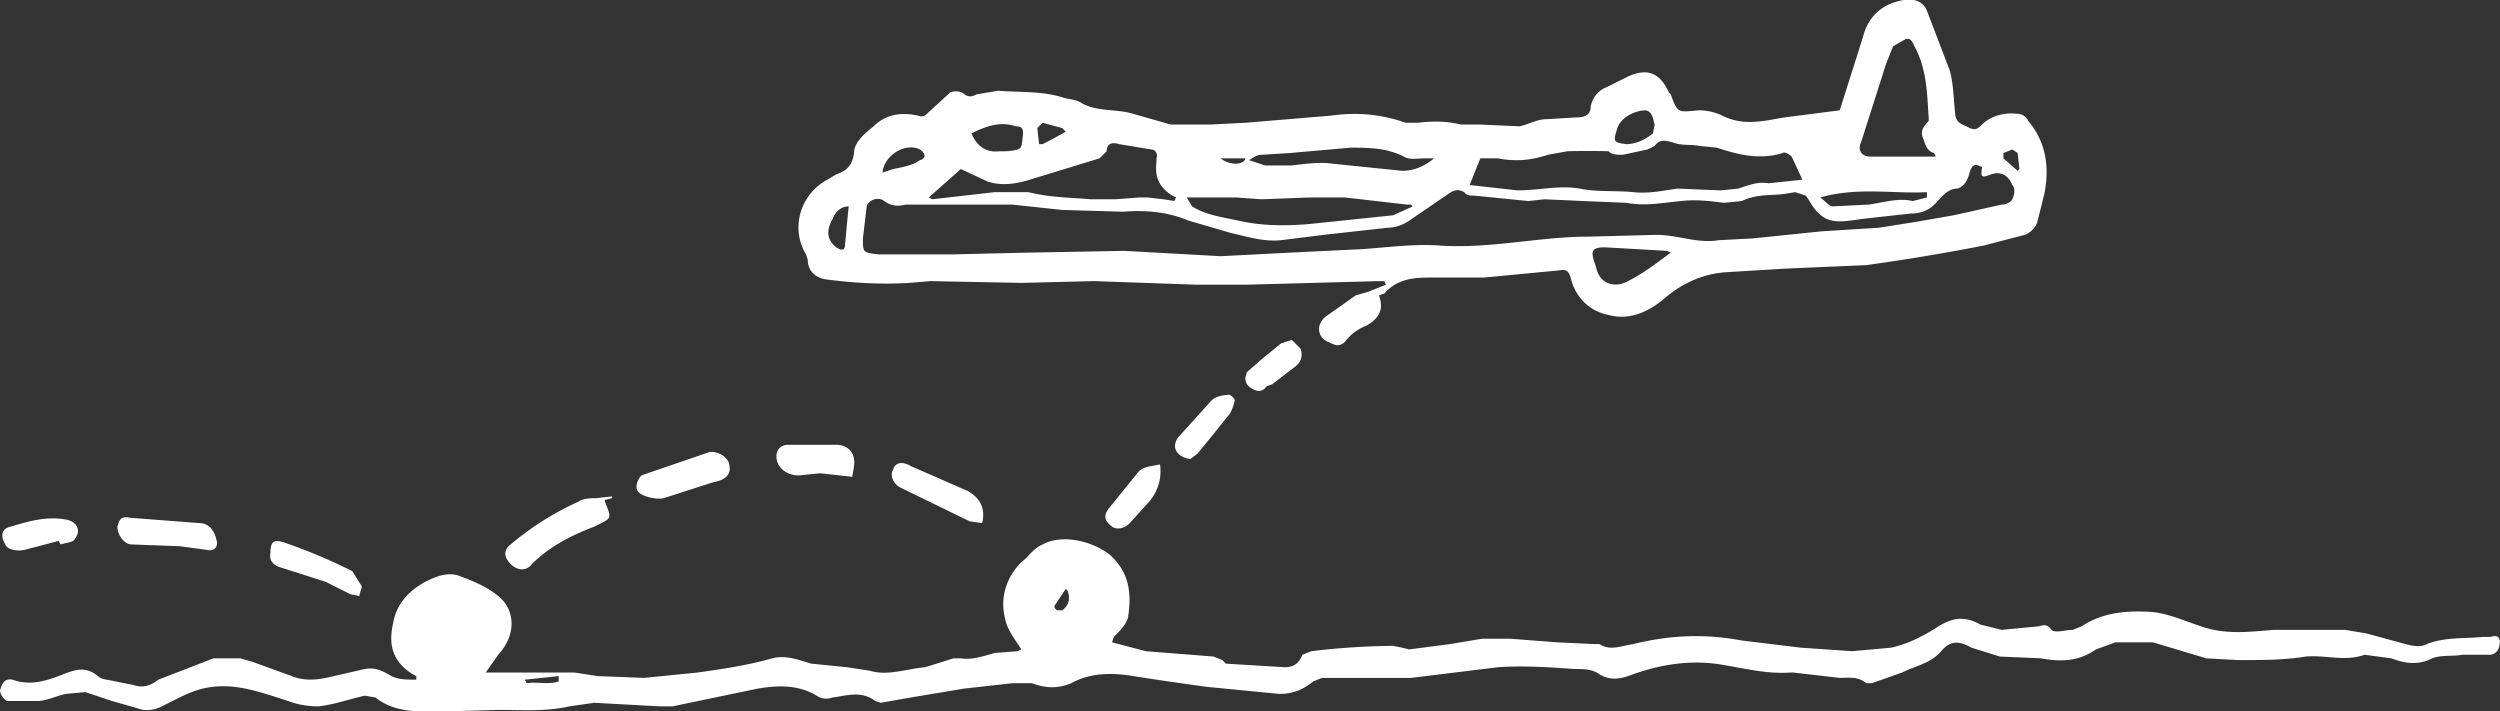 <svg xmlns="http://www.w3.org/2000/svg" data-name="Layer 2" viewBox="0 0 1405.1 399.8"><rect x="0" y="0" width="1405.1" height="399.8" fill="#333333" stroke="none"/><g data-name="Layer 1" style="fill:#fff"><path d="m1034 62 13-41c3-12 11-19 23-21 6-1 11 1 13 6l13 34c2 8 2 16 3 25 1 5 5 5 8 7 3 1 4 1 7-2 5-5 13-7 20-6 3 0 5 2 6 4 10 12 12 26 9 41l-4 16c-1 3-4 6-7 7l-23 6a1216 1216 0 0 1-66 11l-46 2-33 2c-14 1-26 7-36 16-9 7-19 11-30 8-10-2-18-9-21-20-1-4-2-6-7-5l-42 4h-31c-9 0-18 1-25 9l-3 1c3 8 0 13-7 17-5 2-9 5-12 9-4 4-7 1-10 0-6-3-6-10-1-14l17-12 7-2 10-4-1-2h-3l-74 2h-29l-57-2-41 1-51-1-12 1c-16 1-32 0-47-2-6-1-10-5-10-11l-1-3c-9-15-3-34 12-42l5-3c6-2 9-5 10-12 0-6 6-11 11-15 7-7 16-8 25-6 3 1 4 0 6-2l12-11c2-1 6-1 8 1 3 2 5 1 7 0l12-2c12 1 25 0 37 4 4 1 7 1 10 3 9 5 19 3 29 6l21 6h22l20-1 48-4c14-2 28-1 42 4h7c8-1 16-1 24 1h11l22 1c5-1 10-4 15-4l17-1c4 0 8-1 8-6 1-5 4-9 9-11l12-6c11-5 18-2 23 9l1 1c4 11 4 10 16 9 4 0 9 1 13 3 12 6 23 3 35 1l31-4Zm80 32c-5-3-6 0-7 3-1 4-3 8-7 9-5 0-8 4-11 7-4 5-9 7-15 7l-27 3c-14 2-22 4-30-10l-2-3-6-2-6 1c-8 1-16 0-24 4l-10 1c-8-1-16-2-24-1-11 1-20 3-31 1l-24-1-22-1-9 1-30-3c-2 0-5 0-6-2-4-2-6-1-9 1l-19 13c-4 3-9 6-15 6l-36 4-24 3c-10 1-19-2-28-4l-24-7c-12-5-24-6-37-5l-34-1-28-3h-60c-4 1-8 1-12-2s-10 0-10 4l-2 17c0 8 0 8 9 9h41l42-1 55-1 54 3 39-2 41-2c14-1 29-3 43-2 28 2 56-5 84-5l38-1c12 0 23 5 35 3l19-1 39-4 16-1 16-1 19-3 23-4 27-6c2 0 5-1 6-3s2-6 0-8c-2-5-6-8-12-6-5 2-6 2-5-4Zm-288 10 27 3c12 0 23-3 35-1 9 2 20 1 30 2 9 1 17-1 25-2l24 1 10-1c6-2 11-4 17-3l19-2-6-13c-1-1-4-3-5-2-13 4-25 1-37-3l-10-1c-5-1-10 0-15-2-4-1-7-2-10 2l-4 2-14 3c-3 0-6 0-8-2a456 456 0 0 0-23 0l-11 2c-9 3-18 4-28 2h-10l-6 15Zm-304 7 2 1 35-4h19c12 3 23 3 35 4h14l13-1h5l9 1 6 1 1-2-2-1c-8-5-10-11-9-19v-2c1-3-1-5-3-5l-18-3c-3-1-7-1-7 4l-4 4-36 11c-9 3-18 5-27 2l-15-7-18 16Zm566-23-1-2c-4-1-5-5-6-8-2-4 0-7 3-10v-2c-1-14-1-27-8-40-1-2-2-5-5-4l-7 4-4 10-14 44c-2 4 0 8 5 8h37Zm-421 23 3 5c8 5 17 6 26 8 13 3 26 3 39 2l48-5 11-5-1-1h-2l-35-4h-20l-27 1-14-1h-28Zm35-21 9 3h15c8-1 16-2 23-1l39 4c6 0 12-2 18-7h-5c-4 0-9 1-12-1-10-5-20-5-30-5l-34 3-16 1c-3 0-5 2-7 3Zm237 52-2-1-35-2c-7 0-8 2-6 8l1 3c2 10 11 12 18 8 8-4 16-10 24-16ZM546 75c3 7 8 11 16 10h4c9-1 8-1 9-10 0-3-1-4-4-4-9-3-17 0-25 4Zm477 36c3 2 5 5 7 5l20-1c8-1 17-4 25-2l8-2v-3c-19 1-39-3-60 3ZM914 81c5 0 10-2 15-6l1-5c-1-3-1-7-5-8-6 0-14 4-16 10-2 7-3 8 5 9ZM496 97l6-2c5-1 11-2 15-5 4-1 3-4 0-6-8-4-20 3-21 13Zm-19 19c-5 0-8 4-9 7-4 7-3 12 2 16 3 2 5 2 5-2l1-11 1-10Zm109-47-3 3 1 9h2a276 276 0 0 0 13-7l-2-2-11-3Zm548 27 1-1-1-9-3-2-5 2v3l8 7Zm-434-7h-14c5 4 13 4 14 0ZM574 365c-3-5-8-11-9-17-3-11 0-23 9-32 4-3 7-8 12-10 11-6 28-2 38 6 11 10 12 22 10 35-1 4-5 8-8 11l-1 3 19 5 38 3 5 2 2 2 33 2c5 0 8-2 10-7l5-2a406 406 0 0 1 46-3l5 1 4 1 23-3 18-3h16l26 2 21 1h3c6 4 12 1 19 0 20-5 40-6 61-2l33 4 29 2 22-2c9-2 17-6 25-11 9-6 16-7 25-2l12 3 21-2c3-1 5-1 7 2 2 2 8 0 12 0l5-2c12-8 26-9 40-8 9 1 18 5 27 8 14 5 28 3 41 2h40l12 2 22 6c4 1 8 2 12 0 10-4 21-3 31-4h4c2 0 5-2 6 2 0 4-1 7-5 8h-16c-5 1-12 0-17 2-8 4-15 3-23 0l-15-2c-11 4-22 0-33 1-12 2-25 2-38 2l-18-1-30-9h-21l-11 4c-10 7-20 7-31 5l-23-1-16-5c-7-4-12-4-17 2-6 7-14 8-22 12l-17 6h-3c-5-4-10-3-15-3l-26-3h-2c-14 1-28-3-42-5-17-2-33 1-49 7-6 2-11 2-16-1-4-3-9-3-14-3-14-1-29-2-43-1l-49 6h-50l-5 2c-6 5-12 7-19 7l-41-4a2032 2032 0 0 1-41-6c-12-2-24-2-35 4-7 3-14 3-22 0h-11l-27 3-30 5-17 3-3-1c-8-6-16-3-24-2-3 1-6 1-9-1-10-6-21-6-33-4l-48 10h-7l-37-2-14 2c-13 3-26 2-40 2l-35 1c-12 0-24 0-34-8l-6-1c-9 2-17 5-26 6-6 0-12-1-17-3-16-5-31-11-48-7-8 2-15 6-23 10-4 2-9 3-14 1l-14-4-15-5-11 1c-5 1-11 4-16 4H4c-2-1-4-4-4-6 1-3 2-7 7-6 11 4 21 0 31-4 6-2 11-3 17 2 2 2 6 2 10 3l10 2c6 2 10 0 14-3l31-12h15l7 2 22 8c10 4 19 1 28-1l13-3c6-1 10 1 15 4 4 2 9 2 14 2v-2l-2-1c-11-7-14-16-11-29 2-11 9-18 18-23 6-3 13-6 20-3 8 3 15 6 21 11 9 7 11 21 0 33a2931 2931 0 0 1-7 10h50l13 2 26 1 30-3c14-2 28-4 42-8 8-2 15 1 22 3l20 2 13 2c10 3 20-1 31-2l16-5h4c6 1 12-1 19-3l13-1 2-1Zm26-33-1-1-6 9c-1 1 0 2 1 3h3c3-2 5-6 3-11Zm-305 50 1 2c6-1 12 1 18-1v-3l-19 2Z" style="fill:#fff"/><path d="m344 280-4 1v1c4 10 4 9-6 14-13 5-25 11-35 21-3 4-8 4-12 0s-4-8 0-11a163 163 0 0 1 38-24c3-2 7-2 10-2l9-1v1Zm56-26c5 0 10 4 10 8 1 5-3 8-9 9l-28 9c-4 1-14-1-15-5-1-2 1-7 3-8l38-13h1Zm152 40-7-1-39-19c-4-2-6-7-4-10 1-4 5-5 10-2l32 14c7 4 10 10 8 18Zm-486 2c1-4 2-6 7-5l39 3c6 0 9 5 10 11 0 3-2 5-6 4l-15-2-27-1c-4 0-8-5-8-10Zm86 15c0-7 2-8 8-6a309 309 0 0 1 38 16l5 8c1 1-1 4-1 6l-5-1-14-7-25-8c-4-1-7-4-6-8Zm327-43-18-2-10 1c-6 1-12-2-14-7-2-6 1-10 6-10h27c7 0 11 5 10 12l-1 6Zm173-7c1 8-1 16-8 23l-9 10c-3 3-7 4-10 2-4-3-5-6-2-10l17-21c3-3 8-3 12-4ZM33 304l-19 5c-4 1-10 0-11-3-3-5-2-9 3-10 10-3 20-6 31-4 6 1 9 6 5 11-1 2-5 2-8 3l-1-2Zm636-46c-7-1-11-6-7-12l19-21c2-2 6-3 9-3 1-1 4 2 4 3-1 4-2 7-4 9l-8 10-9 11-4 3Zm57-67 5 5c1 3 1 7-3 10l-13 10-3 1c-3 4-6 3-9 1s-4-5-2-9l8-7 11-9 6-2Z" style="fill:#fff"/></g></svg>